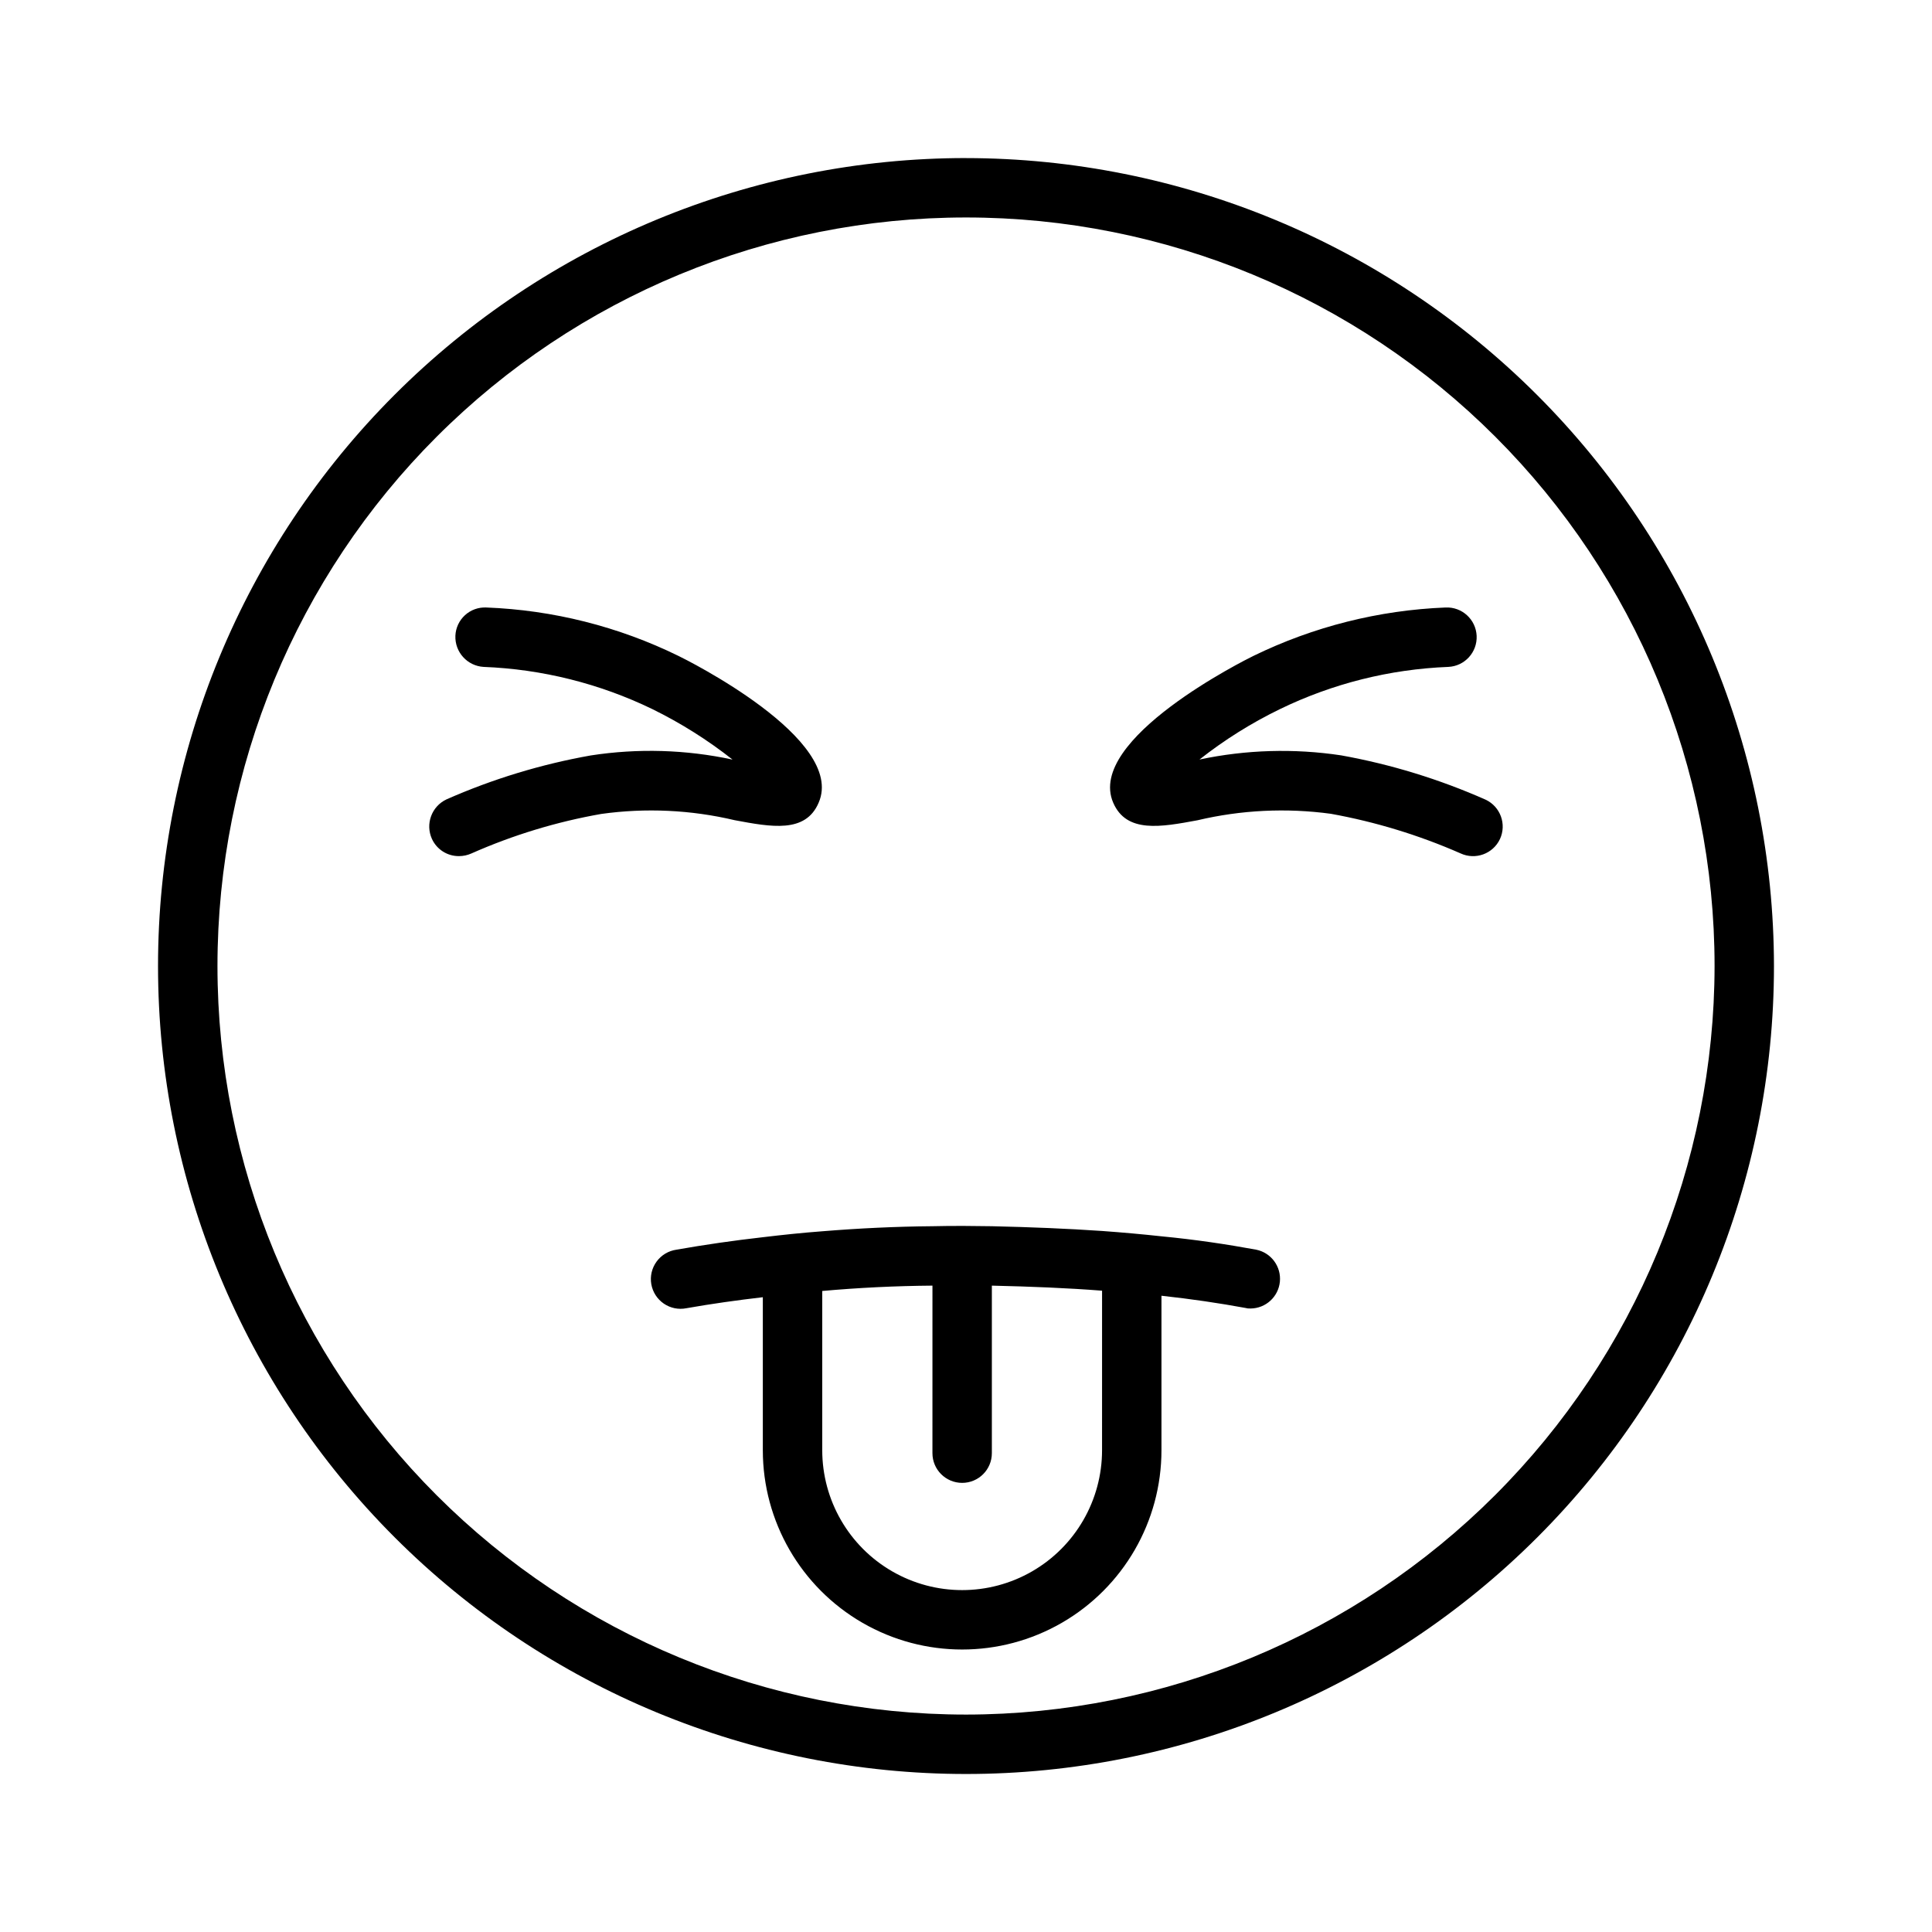 <?xml version="1.0" encoding="UTF-8"?>
<!-- Uploaded to: SVG Repo, www.svgrepo.com, Generator: SVG Repo Mixer Tools -->
<svg fill="#000000" width="800px" height="800px" version="1.1" viewBox="144 144 512 512" xmlns="http://www.w3.org/2000/svg">
 <path d="m476.91 475.18c-7.715-1.418-16.059-2.676-25.113-3.543-5.039-0.551-10.312-1.023-15.742-1.418-9.211-0.629-18.895-1.023-29.207-1.258-2.441 0-4.879-0.078-7.398-0.078-2.754 0-5.59 0-8.344 0.078-9.762 0.078-19.523 0.551-29.207 1.34-5.273 0.395-10.469 0.945-15.742 1.574-7.637 0.867-15.352 1.969-22.906 3.305-2.106 0.301-4.004 1.441-5.254 3.16-1.254 1.723-1.758 3.875-1.395 5.973 0.363 2.098 1.559 3.957 3.316 5.16 1.754 1.199 3.922 1.641 6.008 1.215 6.691-1.18 13.461-2.125 20.23-2.914v40.543c0 18.871 10.07 36.309 26.414 45.746 16.34 9.434 36.477 9.434 52.82 0 16.344-9.438 26.41-26.875 26.41-45.746v-40.934c7.949 0.867 15.352 1.969 22.199 3.227 0.461 0.129 0.938 0.184 1.418 0.156 4.027-0.035 7.379-3.106 7.766-7.117 0.383-4.012-2.32-7.668-6.273-8.469zm-40.855 53.137c0 13.246-7.066 25.488-18.535 32.109-11.473 6.625-25.605 6.625-37.078 0-11.473-6.621-18.539-18.863-18.539-32.109v-42.195c9.684-0.867 19.445-1.34 29.207-1.418l-0.004 44.402c0 4.348 3.527 7.871 7.875 7.871 4.348 0 7.871-3.523 7.871-7.871v-44.398c10.312 0.234 20.074 0.629 29.207 1.34zm-36.051-342.43c-56.789 0-111.25 22.559-151.41 62.715s-62.715 94.617-62.715 151.41c0 56.785 22.559 111.25 62.715 151.4 40.156 40.156 94.617 62.715 151.41 62.715 56.785 0 111.25-22.559 151.4-62.715 40.156-40.152 62.715-94.617 62.715-151.4-0.059-56.77-22.637-111.2-62.777-151.34-40.145-40.141-94.57-62.719-151.34-62.777zm0 412.49v0.004c-52.613 0-103.07-20.902-140.27-58.105-37.203-37.203-58.102-87.66-58.102-140.27 0-52.613 20.898-103.07 58.102-140.27 37.203-37.203 87.66-58.102 140.27-58.102 52.609 0 103.07 20.898 140.27 58.102 37.203 37.203 58.105 87.66 58.105 140.27-0.051 52.598-20.965 103.03-58.156 140.22s-87.621 58.105-140.22 58.156zm-61.324-237.02c-11.578-2.738-23.562-3.301-35.348-1.652-11.848 2.082-23.398 5.598-34.398 10.469-1.039 0.469-2.168 0.707-3.305 0.707-3.082 0.023-5.887-1.766-7.164-4.566-1.793-3.957-0.074-8.617 3.856-10.469 12.238-5.402 25.086-9.312 38.258-11.648 12.48-1.926 25.207-1.551 37.551 1.102-6.594-5.199-13.719-9.684-21.254-13.383-13.977-6.769-29.199-10.578-44.715-11.18-4.328-0.258-7.652-3.934-7.477-8.266 0.09-2.078 1.004-4.035 2.539-5.438 1.535-1.406 3.566-2.137 5.648-2.039 17.684 0.672 35.035 5.043 50.93 12.832 1.812 0.867 44.477 22.043 37.156 38.887-3.465 8.188-12.594 6.453-22.277 4.644zm202.83 4.992v-0.004c-1.84 3.941-6.523 5.641-10.465 3.805-10.996-4.828-22.523-8.348-34.344-10.484-11.801-1.605-23.797-1.02-35.387 1.723-9.652 1.785-18.781 3.488-22.301-4.66-7.297-16.871 35.359-38.031 37.18-38.918 15.898-7.75 33.23-12.113 50.902-12.816 4.348-0.199 8.031 3.164 8.23 7.512 0.195 4.348-3.168 8.035-7.516 8.23-15.508 0.609-30.723 4.43-44.68 11.219-7.543 3.668-14.668 8.137-21.258 13.328 12.355-2.613 25.074-2.988 37.559-1.102 13.18 2.375 26.027 6.32 38.273 11.742 3.918 1.84 5.613 6.496 3.805 10.422z"/>
</svg>
